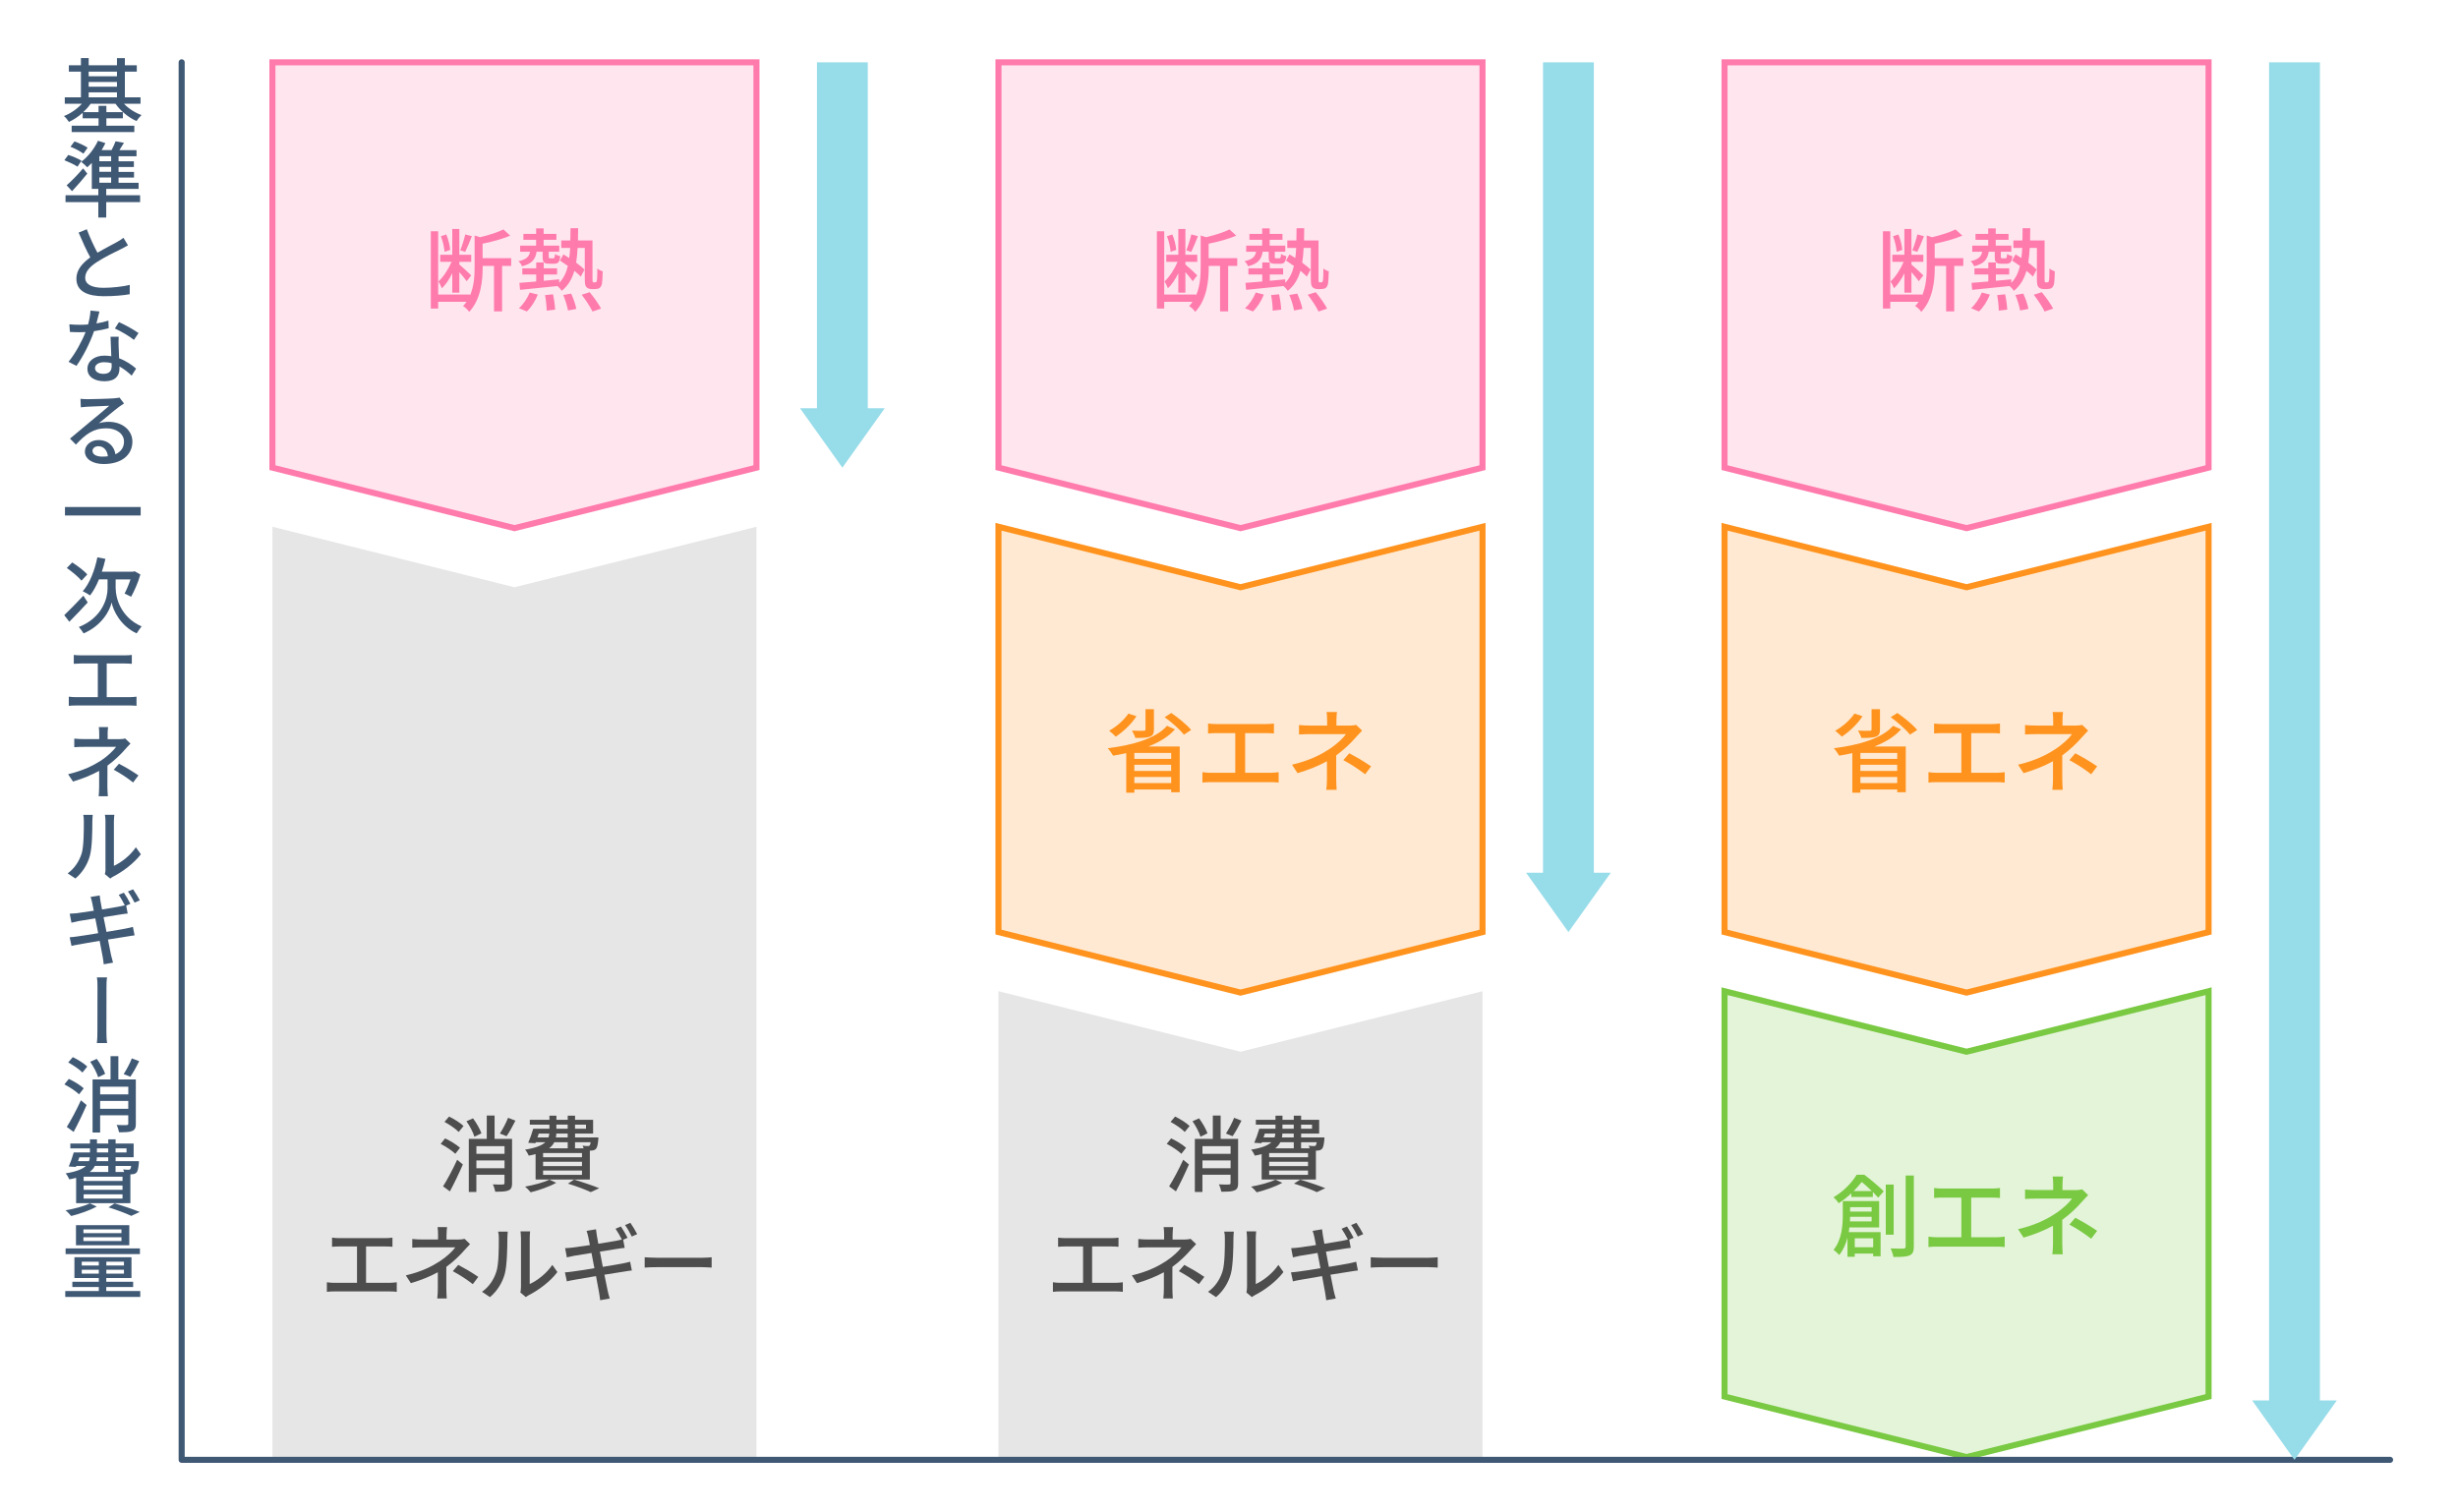 <?xml version="1.0" encoding="UTF-8"?><svg id="_レイヤー_2" xmlns="http://www.w3.org/2000/svg" viewBox="0 0 650 400"><defs><style>.cls-1{fill:#ffe9d2;stroke:#ff931e;}.cls-1,.cls-2,.cls-3{stroke-miterlimit:10;}.cls-1,.cls-2,.cls-3,.cls-4{stroke-width:1.6px;}.cls-2{fill:#ffe5ee;stroke:#ff7bac;}.cls-3{fill:#e4f4d9;stroke:#7ac943;}.cls-4{fill:none;stroke:#3f5874;stroke-linecap:round;stroke-linejoin:round;}.cls-5{fill:#4d4d4d;}.cls-5,.cls-6,.cls-7,.cls-8,.cls-9,.cls-10,.cls-11,.cls-12{stroke-width:0px;}.cls-6{fill:#7ac943;}.cls-7{fill:#3f5874;}.cls-8{fill:#97dce9;}.cls-9{fill:#ff931e;}.cls-10{fill:#ff7bac;}.cls-11{fill:#fff;}.cls-12{fill:#e6e6e6;}</style></defs><g id="_ホバー_動きなど"><rect class="cls-11" width="650" height="400"/><path class="cls-7" d="M32.78,27.44c1.23,1.28,2.95,2.4,4.64,2.99-.42.37-1.03,1.1-1.32,1.58-2.11-.92-4.22-2.66-5.57-4.58h-6.56c-.53.77-1.21,1.54-1.94,2.22h4.03v-1.65h2.07v1.65h4.36v1.63h-4.36v1.96h7.39v1.69h-16.57v-1.69h7.11v-1.96h-4.2v-1.45c-1.1.99-2.38,1.83-3.63,2.42-.29-.48-.88-1.21-1.32-1.56,1.74-.66,3.5-1.89,4.75-3.26h-4.53v-1.69h4.27v-6.8h-3.19v-1.67h3.19v-1.91h2.05v1.91h7.48v-1.89h2.09v1.89h3.15v1.67h-3.15v6.8h4.14v1.69h-4.38ZM23.45,18.94v1.23h7.48v-1.23h-7.48ZM23.45,22.93h7.48v-1.25h-7.48v1.25ZM23.45,25.74h7.48v-1.32h-7.48v1.32Z"/><path class="cls-7" d="M20.5,44.09c-.77-.55-2.31-1.25-3.48-1.72l1.03-1.39c1.14.35,2.71,1.03,3.5,1.52l-1.06,1.58ZM37.05,53.46h-8.96v4.07h-2.09v-4.07h-8.67v-1.83h8.67v-1.67h2.09v1.67h8.96v1.83ZM17.62,49c1.21-1.03,2.9-2.77,4.36-4.47l1.1,1.39c-1.23,1.54-2.68,3.19-4.03,4.64l-1.43-1.56ZM22.06,40.64c-.75-.59-2.24-1.36-3.43-1.83l1.06-1.41c1.19.42,2.68,1.12,3.48,1.65l-1.1,1.58ZM24.29,43.08c-.4.42-.81.81-1.21,1.17-.35-.37-1.14-1.1-1.61-1.45,1.78-1.32,3.45-3.43,4.44-5.57l1.96.62c-.29.62-.64,1.23-1.01,1.85h2.64c.42-.77.81-1.67,1.06-2.33l2.22.4c-.4.66-.81,1.34-1.21,1.94h4.53v1.61h-4.75v1.34h4.05v1.5h-4.05v1.3h4.09v1.5h-4.09v1.39h5.3v1.61h-12.37v-6.84ZM29.39,41.3h-3.12v1.34h3.12v-1.34ZM29.39,44.13h-3.12v1.3h3.12v-1.3ZM29.39,46.93h-3.12v1.39h3.12v-1.39Z"/><path class="cls-7" d="M25.76,66.84c1.91-1.12,4.03-2.18,5.15-2.82.73-.42,1.23-.73,1.74-1.12l1.19,1.98c-.55.33-1.14.64-1.87,1.01-1.41.7-4.29,2.07-6.34,3.41-1.91,1.25-3.1,2.57-3.1,4.16,0,1.67,1.61,2.66,4.84,2.66,2.29,0,5.17-.33,6.95-.77l-.02,2.46c-1.72.31-4.11.53-6.84.53-4.16,0-7.26-1.19-7.26-4.64,0-2.29,1.5-4.05,3.67-5.63-.99-1.8-2.09-4.22-3.08-6.56l2.16-.88c.86,2.31,1.91,4.53,2.82,6.2Z"/><path class="cls-7" d="M26.29,82.39c-.18.73-.46,1.94-.79,3.15,1.1-.18,2.18-.42,3.17-.75l.07,2.02c-1.08.29-2.44.57-3.87.77-1.03,3.04-2.93,6.78-4.66,9.18l-2.09-1.08c1.76-2.11,3.56-5.44,4.51-7.86-.51.02-1.03.04-1.54.04-.84,0-1.74-.02-2.6-.07l-.15-2.02c.86.09,1.87.13,2.75.13.7,0,1.45-.02,2.2-.09.33-1.21.59-2.53.64-3.67l2.38.24ZM31.39,89.06c-.07.9-.04,1.67-.02,2.53.02.7.09,1.96.13,3.17,1.85.68,3.39,1.76,4.49,2.73l-1.17,1.85c-.84-.77-1.94-1.72-3.23-2.42v.59c0,1.85-1.08,3.32-3.94,3.32-2.51,0-4.53-1.06-4.53-3.3,0-2.02,1.85-3.48,4.51-3.48.62,0,1.23.07,1.8.15-.07-1.69-.15-3.72-.2-5.15h2.16ZM27.37,98.87c1.65,0,2.16-.88,2.16-2.07,0-.2,0-.46-.02-.75-.62-.18-1.28-.26-1.98-.26-1.43,0-2.4.66-2.4,1.54s.77,1.54,2.24,1.54ZM35.42,89.89c-1.21-.99-3.61-2.38-5.04-3.01l1.08-1.69c1.56.68,4.11,2.11,5.17,2.9l-1.21,1.8Z"/><path class="cls-7" d="M22.99,105.58c1.14,0,6.05-.13,7.22-.24.77-.07,1.17-.13,1.39-.2l1.19,1.56c-.44.29-.9.59-1.34.92-1.1.81-3.76,3.06-5.3,4.31.86-.26,1.74-.37,2.57-.37,3.63,0,6.29,2.22,6.29,5.24,0,3.43-2.75,5.92-7.59,5.92-2.97,0-4.97-1.34-4.97-3.3,0-1.58,1.43-3.04,3.56-3.04,2.68,0,4.22,1.72,4.51,3.76,1.47-.66,2.27-1.8,2.27-3.37,0-2.05-1.98-3.5-4.69-3.5-3.45,0-5.48,1.61-8.03,4.31l-1.56-1.58c1.67-1.39,4.36-3.63,5.61-4.69,1.21-.99,3.7-3.04,4.77-4-1.12.04-4.82.22-5.96.26-.51.04-1.08.09-1.56.15l-.09-2.25c.55.07,1.23.09,1.72.09ZM27.01,120.76c.55,0,1.06-.02,1.52-.09-.18-1.58-1.1-2.66-2.53-2.66-.9,0-1.54.57-1.54,1.23,0,.95,1.03,1.52,2.55,1.52Z"/><path class="cls-7" d="M37.2,134.09v2.24h-20.02v-2.24h20.02Z"/><path class="cls-7" d="M23.19,159.33c-1.58,1.76-3.39,3.63-4.86,5.1l-1.34-1.74c1.25-1.19,3.21-3.19,5.06-5.15l1.14,1.78ZM21.54,153.56c-.77-.95-2.49-2.38-3.87-3.34l1.43-1.47c1.39.88,3.17,2.22,3.98,3.17l-1.54,1.65ZM30.6,155.76c0,2.11,1.17,7.44,6.84,9.9-.37.48-1.01,1.36-1.3,1.85-4.31-1.96-6.27-6.18-6.62-8.18-.42,2-2.53,6.12-7.42,8.18-.24-.44-.9-1.32-1.25-1.69,6.34-2.51,7.59-7.83,7.59-10.06v-2.53h-2.27c-.68,1.65-1.47,3.1-2.35,4.25-.44-.33-1.41-.88-1.94-1.12,1.83-2.07,3.17-5.48,3.87-8.96l2.13.4c-.26,1.17-.57,2.31-.95,3.39h8.27l.4-.11,1.52.86c-.59,2.13-1.63,4.4-2.44,5.88-.44-.22-1.25-.64-1.74-.84.51-.95,1.12-2.38,1.56-3.74h-3.92v2.53Z"/><path class="cls-7" d="M21.4,173.32h11.57c.64,0,1.34-.04,1.89-.11v2.35c-.57-.04-1.3-.09-1.89-.09h-4.75v8.91h6.03c.7,0,1.32-.07,1.85-.13v2.42c-.57-.09-1.39-.09-1.85-.09h-14.08c-.64,0-1.32.02-1.98.09v-2.42c.64.09,1.34.13,1.98.13h5.7v-8.91h-4.47c-.48,0-1.36.04-1.89.09v-2.35c.55.07,1.39.11,1.89.11Z"/><path class="cls-7" d="M28.47,194.2v1.28h3.1c.57,0,1.1-.04,1.52-.18l1.41,1.36c-.44.46-1.01,1.03-1.39,1.5-1.08,1.25-2.82,2.97-4.69,4.33,0,1.74-.02,4.2-.02,5.59,0,.79.07,1.85.13,2.51h-2.44c.07-.62.13-1.72.13-2.51v-4.2c-1.98,1.08-4.29,2.02-6.91,2.82l-1.3-1.94c4.09-.97,6.75-2.38,8.67-3.59,1.78-1.17,3.34-2.71,4.03-3.65h-8.36c-.77,0-2.05.02-2.71.09v-2.27c.75.09,1.94.13,2.66.13h3.94v-1.28c0-.62-.02-1.41-.11-1.89h2.46c-.09.46-.13,1.28-.13,1.89ZM30.07,203.57l1.39-1.58c2,1.06,3.12,1.72,5.15,3.08l-1.41,1.87c-1.85-1.43-3.19-2.31-5.13-3.37Z"/><path class="cls-7" d="M21.58,225.79c.59-1.91.59-6.07.59-8.54,0-.73-.04-1.25-.15-1.74h2.51c-.02.18-.11.99-.11,1.72,0,2.44-.04,6.91-.66,9.13-.64,2.33-2,4.42-3.81,5.98l-2.05-1.36c1.83-1.32,3.04-3.23,3.67-5.19ZM27.89,229.82v-12.65c0-.88-.13-1.58-.15-1.69h2.51c-.02.11-.13.84-.13,1.69v11.82c1.87-.84,4.29-2.66,5.81-4.91l1.32,1.85c-1.83,2.4-4.84,4.64-7.28,5.88-.4.2-.64.4-.81.55l-1.43-1.19c.11-.35.18-.86.18-1.34Z"/><path class="cls-7" d="M34.49,239.03l-1.12.48.4,2.09c-.37.02-1.12.13-1.72.22-.92.15-2.75.44-4.66.75.24,1.21.51,2.57.77,3.89,2.05-.35,3.96-.66,4.97-.86.84-.15,1.52-.33,2.02-.46l.44,2.24c-.51.04-1.25.18-2.07.31-1.1.18-2.97.46-4.97.79.37,1.94.7,3.52.81,4.09.15.62.33,1.32.53,2.02l-2.46.44c-.11-.77-.15-1.45-.29-2.07-.09-.53-.4-2.16-.79-4.14-2.31.4-4.47.75-5.46.95-.86.15-1.52.26-1.98.4l-.48-2.29c.53-.02,1.43-.13,2.02-.22,1.03-.13,3.21-.48,5.52-.86-.26-1.32-.53-2.68-.77-3.92-1.96.33-3.72.59-4.47.73-.64.13-1.14.24-1.83.42l-.46-2.38c.59-.02,1.19-.07,1.87-.13.79-.09,2.55-.35,4.49-.66-.2-1.03-.35-1.8-.42-2.11-.13-.57-.26-1.08-.42-1.54l2.4-.4c.04.4.13,1.06.22,1.56.04.26.2,1.06.4,2.16,1.96-.31,3.78-.62,4.62-.79.48-.09.99-.2,1.41-.31-.44-.86-1.08-2.02-1.61-2.77l1.36-.57c.55.77,1.32,2.09,1.72,2.93ZM36.98,238.11l-1.39.59c-.48-.9-1.17-2.13-1.76-2.93l1.36-.57c.57.79,1.36,2.11,1.78,2.9Z"/><path class="cls-7" d="M25.78,261.21c0-.68,0-1.87-.15-2.71h2.68c-.15.84-.15,2.02-.15,2.68,0,1.63-.02,10.08-.02,11.31,0,.64,0,2.22.18,3.37h-2.71c.15-1.14.15-2.55.15-3.37,0-1.23.02-9.68.02-11.29Z"/><path class="cls-7" d="M20.9,289.41c-.81-.79-2.49-1.92-3.87-2.62l1.17-1.45c1.36.64,3.08,1.67,3.94,2.49l-1.23,1.58ZM17.66,298.04c1.06-1.67,2.57-4.49,3.74-7.04l1.5,1.25c-1.01,2.33-2.29,5-3.43,7.11l-1.8-1.32ZM19.25,279.58c1.34.64,3.01,1.69,3.83,2.49l-1.28,1.58c-.77-.81-2.4-1.94-3.76-2.66l1.21-1.41ZM25.96,284.9c-.33-1.1-1.21-2.84-2.11-4.09l1.74-.77c.9,1.21,1.85,2.86,2.22,3.96l-1.85.9ZM35.93,297.16c0,1.06-.22,1.63-.95,1.94-.7.33-1.83.35-3.5.35-.09-.53-.37-1.41-.64-1.94,1.12.07,2.31.07,2.64.04.33-.02.44-.11.44-.42v-2.16h-7.44v4.55h-2v-14.04h4.75v-6.16h2.07v6.16h4.62v11.66ZM26.49,287.41v2.02h7.44v-2.02h-7.44ZM33.92,293.24v-2.07h-7.44v2.07h7.44ZM36.81,280.66c-.73,1.47-1.61,3.06-2.35,4.11l-1.76-.7c.73-1.12,1.67-2.86,2.16-4.16l1.96.75Z"/><path class="cls-7" d="M25.58,319.09c-1.78,1.01-4.55,1.96-6.75,2.51-.33-.4-1.03-1.17-1.5-1.5,2.27-.4,4.91-1.08,6.43-1.85l1.83.84ZM20.13,311.5c-.55.15-1.14.29-1.8.4-.18-.44-.64-1.23-.97-1.58,2.84-.46,4.44-1.12,5.35-1.96h-2.53l-.11.26-1.89-.11c.46-1.03.97-2.49,1.32-3.72h4.29v-1.08h-5.19v-1.28h5.19v-1.1h1.85v1.1h2.99v-1.1h1.94v1.1h4.77v3.63h-4.77v1.03h6.16s-.02.38-.02.59c-.13,1.36-.29,2.07-.62,2.44-.31.31-.73.42-1.17.44-.11,0-.26.02-.44.02v7.63h-14.35v-6.73ZM20.63,307.1h2.9c.13-.33.2-.68.22-1.03h-2.77l-.35,1.03ZM32.4,311.21h-10.28v1.12h10.28v-1.12ZM32.4,313.53h-10.28v1.14h10.28v-1.14ZM32.4,315.86h-10.28v1.14h10.28v-1.14ZM25.08,308.35c-.29.59-.73,1.12-1.36,1.61h4.91v-1.61h-3.54ZM28.62,306.07h-3.01c0,.35-.04.7-.11,1.03h3.12v-1.03ZM25.63,304.79h2.99v-1.08h-2.99v1.08ZM30.31,318.26c2.38.7,5.06,1.61,6.65,2.27l-2.24,1.03c-1.34-.64-3.67-1.52-6.03-2.25l1.63-1.06ZM30.56,303.71v1.08h2.9v-1.08h-2.9ZM30.56,308.35v1.61h2.29c-.09-.24-.18-.48-.29-.68.62.07,1.17.09,1.41.09.2,0,.35-.02.46-.15.11-.11.2-.37.26-.86h-4.14Z"/><path class="cls-7" d="M37.09,341.44v1.56h-19.83v-1.56h8.87v-1.06h-7v-1.39h7v-.99h-6.45v-5.5h15.09v5.5h-6.67v.99h7.11v1.39h-7.11v1.06h8.98ZM37,331.67h-19.65v-1.5h19.65v1.5ZM34.19,329.34h-14.1v-5.32h14.1v5.32ZM21.62,334.69h4.51v-1.01h-4.51v1.01ZM26.13,336.84v-1.03h-4.51v1.03h4.51ZM32.12,325.14h-10.06v.99h10.06v-.99ZM32.12,327.21h-10.06v1.01h10.06v-1.01ZM32.78,333.68h-4.66v1.01h4.66v-1.01ZM32.78,335.81h-4.66v1.03h4.66v-1.03Z"/><polygon class="cls-2" points="72.04 123.68 72.04 16.48 200.04 16.48 200.04 123.68 136.04 139.68 72.04 123.68"/><polygon class="cls-2" points="456.04 123.68 456.04 16.48 584.04 16.48 584.04 123.68 520.04 139.68 456.04 123.68"/><polygon class="cls-1" points="456.04 139.31 456.04 246.51 520.04 262.51 584.04 246.51 584.04 139.31 520.04 155.31 456.04 139.31"/><polygon class="cls-3" points="456.04 262.15 456.04 369.35 520.04 385.35 584.04 369.35 584.04 262.15 520.04 278.15 456.04 262.15"/><polygon class="cls-2" points="264.04 123.68 264.04 16.48 392.04 16.48 392.04 123.68 328.04 139.68 264.04 123.68"/><polygon class="cls-1" points="264.04 139.31 264.04 246.51 328.04 262.51 392.04 246.51 392.04 139.31 328.04 155.31 264.04 139.31"/><polygon class="cls-12" points="328.04 278.15 264.04 262.15 264.04 386.08 392.04 386.08 392.04 262.15 328.04 278.15"/><polygon class="cls-12" points="136.04 155.31 72.04 139.31 72.04 386.08 200.04 386.08 200.04 139.31 136.04 155.31"/><polyline class="cls-4" points="48.04 16.48 48.04 386.08 632.04 386.08"/><path class="cls-10" d="M135.2,70.32h-2.42v12.03h-2.14v-12.03h-3v.29c0,3.55-.43,8.54-3.58,11.88-.26-.48-1.06-1.25-1.61-1.54.34-.36.65-.74.91-1.13h-7.49v1.78h-1.94v-20.43h1.94v16.73h8.42v.24c1.08-2.47,1.22-5.21,1.22-7.56v-8.3l1.44.46c2.3-.55,4.73-1.32,6.17-2.06l1.8,1.63c-1.99.89-4.8,1.63-7.3,2.14v3.82h7.56v2.06ZM119.6,72.27c-.79,1.58-1.75,3.07-2.76,3.98-.17-.53-.58-1.32-.89-1.82,1.3-1.18,2.64-3.24,3.46-5.18h-3v-1.87h3.19v-6.82h1.87v6.82h3.14v1.87h-3.14v.7c.72.58,2.66,2.4,3.14,2.88l-1.2,1.54c-.38-.55-1.2-1.56-1.94-2.4v5.42h-1.87v-5.11ZM117.56,66.6c-.07-1.13-.46-2.83-.96-4.13l1.42-.46c.55,1.27.94,2.98,1.03,4.08l-1.49.5ZM124.79,62.45c-.55,1.42-1.25,3.12-1.78,4.18l-1.3-.43c.48-1.15,1.03-2.95,1.32-4.2l1.75.46Z"/><path class="cls-10" d="M141.9,66.58c-.31,1.99-1.2,3.17-3.86,3.84-.12-.41-.6-1.06-.94-1.34,2.09-.46,2.81-1.18,3.07-2.5h-2.62v-1.61h4.22v-1.54h-3.36v-1.56h3.36v-1.46h1.99v1.46h3.38v1.56h-3.38v1.54h4.13v1.61h-2.78v1.3c0,.38.05.43.36.43h.84c.31,0,.38-.12.46-1.15.29.26.96.48,1.39.6-.14,1.56-.6,1.99-1.61,1.99h-1.32c-1.42,0-1.73-.41-1.73-1.85v-1.32h-1.61ZM137.22,81.51c1.1-.91,2.21-2.59,2.86-4.15l2.14.55c-.65,1.63-1.73,3.38-2.9,4.46l-2.09-.86ZM157.36,74.67c.14,0,.26-.02.36-.12.07-.1.12-.34.17-.74.05-.48.07-1.49.07-2.81.36.34.96.62,1.42.77-.02,1.22-.1,2.74-.19,3.24-.12.55-.34.91-.62,1.15-.29.19-.72.29-1.15.29h-.98c-.48,0-.98-.14-1.34-.48-.34-.36-.46-.79-.46-2.45v-7.94h-1.9c-.07,1.39-.19,2.69-.38,3.89.89.65,1.68,1.3,2.21,1.82l-.98,1.87c-.43-.46-1.03-.98-1.7-1.54-.62,2.18-1.66,3.94-3.34,5.3-.24-.38-.7-.91-1.13-1.27-3.58.38-7.22.74-9.89,1.01l-.17-1.85c1.22-.1,2.76-.22,4.44-.36v-1.85h-3.67v-1.63h3.67v-1.56h1.99v1.56h3.53v1.63h-3.53v1.66c1.34-.12,2.71-.24,4.08-.38l.02.91c1.15-1.18,1.85-2.66,2.28-4.46-.72-.5-1.44-1.01-2.09-1.42l.91-1.63c.5.29,1.01.6,1.54.96.12-.84.19-1.73.24-2.66h-2.35v-1.99h2.4c.02-1.03.05-2.11.05-3.24h2.02c0,1.13-.02,2.21-.05,3.24h3.84v9.96c0,.58,0,.91.07,1.03.05.07.12.1.24.1h.38ZM146.24,77.83c.29,1.32.53,3.02.55,4.06l-2.23.26c0-1.06-.17-2.76-.43-4.1l2.11-.22ZM151.04,77.64c.6,1.3,1.18,3,1.37,4.06l-2.21.41c-.19-1.06-.67-2.78-1.25-4.1l2.09-.36ZM155.94,77.28c1.08,1.3,2.4,3.14,3,4.34l-2.26.77c-.55-1.18-1.8-3.07-2.86-4.44l2.11-.67Z"/><path class="cls-5" d="M120.4,305.14c-.81-.79-2.49-1.92-3.87-2.62l1.17-1.45c1.36.64,3.08,1.67,3.94,2.49l-1.23,1.58ZM117.16,313.76c1.06-1.67,2.57-4.49,3.74-7.04l1.5,1.25c-1.01,2.33-2.29,5-3.43,7.11l-1.8-1.32ZM118.75,295.3c1.34.64,3.01,1.69,3.83,2.49l-1.28,1.58c-.77-.81-2.4-1.94-3.76-2.66l1.21-1.41ZM125.46,300.63c-.33-1.1-1.21-2.84-2.11-4.09l1.74-.77c.9,1.21,1.85,2.86,2.22,3.96l-1.85.9ZM135.42,312.88c0,1.06-.22,1.63-.95,1.94-.7.33-1.83.35-3.5.35-.09-.53-.37-1.41-.64-1.94,1.12.07,2.31.07,2.64.04.33-.02.44-.11.44-.42v-2.16h-7.44v4.55h-2v-14.04h4.75v-6.16h2.07v6.16h4.62v11.66ZM125.98,303.13v2.02h7.44v-2.02h-7.44ZM133.42,308.97v-2.07h-7.44v2.07h7.44ZM136.3,296.38c-.73,1.47-1.61,3.06-2.35,4.11l-1.76-.7c.73-1.12,1.67-2.86,2.16-4.16l1.96.75Z"/><path class="cls-5" d="M147.08,312.82c-1.78,1.01-4.55,1.96-6.75,2.51-.33-.4-1.03-1.17-1.5-1.5,2.27-.4,4.91-1.08,6.43-1.85l1.83.84ZM141.63,305.23c-.55.15-1.14.29-1.8.4-.18-.44-.64-1.23-.97-1.58,2.84-.46,4.44-1.12,5.35-1.96h-2.53l-.11.26-1.89-.11c.46-1.03.97-2.49,1.32-3.72h4.29v-1.08h-5.19v-1.28h5.19v-1.1h1.85v1.1h2.99v-1.1h1.94v1.1h4.77v3.63h-4.77v1.03h6.16s-.02.38-.02.59c-.13,1.36-.29,2.07-.62,2.44-.31.31-.73.42-1.17.44-.11,0-.26.02-.44.02v7.63h-14.35v-6.73ZM142.13,300.82h2.9c.13-.33.2-.68.22-1.03h-2.77l-.35,1.03ZM153.9,304.94h-10.28v1.12h10.28v-1.12ZM153.9,307.25h-10.28v1.14h10.28v-1.14ZM153.9,309.58h-10.28v1.14h10.28v-1.14ZM146.58,302.08c-.29.59-.73,1.12-1.36,1.61h4.91v-1.61h-3.54ZM150.12,299.79h-3.01c0,.35-.04.7-.11,1.03h3.12v-1.03ZM147.13,298.51h2.99v-1.08h-2.99v1.08ZM151.81,311.98c2.38.7,5.06,1.61,6.65,2.27l-2.24,1.03c-1.34-.64-3.67-1.52-6.03-2.25l1.63-1.06ZM152.06,297.44v1.08h2.9v-1.08h-2.9ZM152.06,302.08v1.61h2.29c-.09-.24-.18-.48-.29-.68.62.07,1.17.09,1.41.09.2,0,.35-.02.46-.15.11-.11.2-.37.26-.86h-4.14Z"/><path class="cls-5" d="M89.76,327.45h12.04c.68,0,1.39-.04,1.98-.13v2.42c-.62-.07-1.34-.09-1.98-.09h-5v9.62h6.21c.7,0,1.34-.09,1.91-.15v2.53c-.59-.09-1.45-.11-1.91-.11h-14.52c-.64,0-1.34.02-2.05.11v-2.53c.66.11,1.41.15,2.05.15h5.92v-9.62h-4.64c-.48,0-1.39.02-1.96.09v-2.42c.57.09,1.45.13,1.96.13Z"/><path class="cls-5" d="M118.08,326.52v1.3h3.21c.57,0,1.14-.07,1.56-.18l1.45,1.39c-.46.48-1.03,1.1-1.43,1.54-1.12,1.3-2.9,3.08-4.84,4.47v5.76c0,.81.07,1.92.11,2.6h-2.51c.09-.64.15-1.78.15-2.6v-4.33c-2.05,1.12-4.42,2.09-7.13,2.88l-1.34-2.05c4.2-.97,7-2.44,8.96-3.72,1.85-1.19,3.43-2.71,4.14-3.7h-8.62c-.79,0-2.09.04-2.77.09v-2.29c.75.09,1.98.13,2.73.13h4.09v-1.3c0-.66-.04-1.47-.13-1.98h2.51c-.07.51-.13,1.34-.13,1.98ZM119.75,336.18l1.43-1.65c2.05,1.1,3.21,1.76,5.3,3.17l-1.45,1.92c-1.91-1.45-3.3-2.35-5.28-3.43Z"/><path class="cls-5" d="M131.27,336.29c.64-1.96.64-6.25.64-8.78,0-.75-.04-1.28-.18-1.78h2.55c-.02.18-.11.99-.11,1.76,0,2.51-.09,7.2-.68,9.4-.66,2.42-2.05,4.58-3.92,6.16l-2.11-1.41c1.91-1.32,3.17-3.32,3.81-5.35ZM137.77,340.45v-13.03c0-.9-.13-1.63-.13-1.76h2.55c-.02.13-.11.86-.11,1.76v12.17c1.91-.86,4.4-2.73,5.98-5.06l1.34,1.89c-1.87,2.49-4.97,4.8-7.5,6.07-.4.22-.66.42-.84.55l-1.45-1.21c.09-.37.15-.88.15-1.39Z"/><path class="cls-5" d="M165.97,327.36l-1.17.51.4,2.16c-.4.02-1.14.13-1.76.22-.97.15-2.82.46-4.8.77.24,1.25.51,2.66.77,4.03,2.13-.35,4.09-.68,5.15-.88.84-.18,1.56-.33,2.07-.48l.46,2.31c-.51.04-1.3.18-2.13.31-1.14.18-3.06.48-5.13.81.4,2,.73,3.63.86,4.22.15.64.33,1.41.55,2.07l-2.53.46c-.11-.77-.18-1.47-.31-2.13-.09-.55-.42-2.22-.79-4.25-2.4.4-4.62.77-5.66.97-.88.15-1.56.29-2.05.42l-.51-2.38c.55-.02,1.47-.13,2.09-.22,1.08-.13,3.32-.48,5.7-.88-.26-1.36-.53-2.77-.77-4.03-2.02.33-3.85.62-4.62.75-.66.13-1.19.24-1.89.42l-.46-2.44c.62-.02,1.23-.07,1.91-.15.81-.09,2.64-.35,4.64-.66-.22-1.08-.37-1.89-.44-2.2-.13-.57-.26-1.08-.44-1.56l2.49-.42c.04.42.13,1.1.22,1.61.04.26.2,1.1.4,2.22,2.02-.33,3.89-.64,4.75-.79.53-.11,1.06-.22,1.47-.33-.44-.88-1.12-2.07-1.67-2.86l1.43-.59c.55.79,1.32,2.16,1.76,3.01ZM168.5,326.39l-1.43.64c-.46-.95-1.17-2.2-1.78-3.04l1.41-.59c.57.84,1.41,2.2,1.8,2.99Z"/><path class="cls-5" d="M173.76,332.64h11.97c1.06,0,1.91-.09,2.46-.13v2.73c-.48-.02-1.5-.11-2.46-.11h-11.97c-1.21,0-2.53.04-3.28.11v-2.73c.73.04,2.09.13,3.28.13Z"/><path class="cls-5" d="M312.4,305.14c-.81-.79-2.49-1.92-3.87-2.62l1.17-1.45c1.36.64,3.08,1.67,3.94,2.49l-1.23,1.58ZM309.16,313.76c1.06-1.67,2.57-4.49,3.74-7.04l1.5,1.25c-1.01,2.33-2.29,5-3.43,7.11l-1.8-1.32ZM310.75,295.3c1.34.64,3.01,1.69,3.83,2.49l-1.28,1.58c-.77-.81-2.4-1.94-3.76-2.66l1.21-1.41ZM317.46,300.63c-.33-1.1-1.21-2.84-2.11-4.09l1.74-.77c.9,1.21,1.85,2.86,2.22,3.96l-1.85.9ZM327.42,312.88c0,1.06-.22,1.63-.95,1.94-.7.33-1.83.35-3.5.35-.09-.53-.37-1.41-.64-1.94,1.12.07,2.31.07,2.64.04.33-.02.44-.11.44-.42v-2.16h-7.44v4.55h-2v-14.04h4.75v-6.16h2.07v6.16h4.62v11.66ZM317.98,303.13v2.02h7.44v-2.02h-7.44ZM325.42,308.97v-2.07h-7.44v2.07h7.44ZM328.3,296.38c-.73,1.47-1.61,3.06-2.35,4.11l-1.76-.7c.73-1.12,1.67-2.86,2.16-4.16l1.96.75Z"/><path class="cls-5" d="M339.08,312.82c-1.78,1.01-4.55,1.96-6.75,2.51-.33-.4-1.03-1.17-1.5-1.5,2.27-.4,4.91-1.08,6.43-1.85l1.83.84ZM333.63,305.23c-.55.15-1.14.29-1.8.4-.18-.44-.64-1.23-.97-1.58,2.84-.46,4.44-1.12,5.35-1.96h-2.53l-.11.26-1.89-.11c.46-1.03.97-2.49,1.32-3.72h4.29v-1.08h-5.19v-1.28h5.19v-1.1h1.85v1.1h2.99v-1.1h1.94v1.1h4.77v3.63h-4.77v1.03h6.16s-.02.38-.02.59c-.13,1.36-.29,2.07-.62,2.44-.31.31-.73.42-1.17.44-.11,0-.26.02-.44.02v7.63h-14.35v-6.73ZM334.13,300.82h2.9c.13-.33.2-.68.22-1.03h-2.77l-.35,1.03ZM345.9,304.94h-10.28v1.12h10.28v-1.12ZM345.9,307.25h-10.28v1.14h10.28v-1.14ZM345.9,309.58h-10.28v1.14h10.28v-1.14ZM338.58,302.08c-.29.59-.73,1.12-1.36,1.61h4.91v-1.61h-3.54ZM342.12,299.79h-3.01c0,.35-.04.7-.11,1.03h3.12v-1.03ZM339.13,298.51h2.99v-1.08h-2.99v1.08ZM343.81,311.98c2.38.7,5.06,1.61,6.65,2.27l-2.24,1.03c-1.34-.64-3.67-1.52-6.03-2.25l1.63-1.06ZM344.06,297.44v1.08h2.9v-1.08h-2.9ZM344.06,302.08v1.61h2.29c-.09-.24-.18-.48-.29-.68.62.07,1.17.09,1.41.09.2,0,.35-.02.46-.15.11-.11.2-.37.26-.86h-4.14Z"/><path class="cls-5" d="M281.76,327.45h12.04c.68,0,1.39-.04,1.98-.13v2.42c-.62-.07-1.34-.09-1.98-.09h-5v9.62h6.21c.7,0,1.34-.09,1.91-.15v2.53c-.59-.09-1.45-.11-1.91-.11h-14.52c-.64,0-1.34.02-2.05.11v-2.53c.66.11,1.41.15,2.05.15h5.92v-9.62h-4.64c-.48,0-1.39.02-1.96.09v-2.42c.57.09,1.45.13,1.96.13Z"/><path class="cls-5" d="M310.08,326.52v1.3h3.21c.57,0,1.14-.07,1.56-.18l1.45,1.39c-.46.48-1.03,1.1-1.43,1.54-1.12,1.3-2.9,3.08-4.84,4.47v5.76c0,.81.07,1.92.11,2.6h-2.51c.09-.64.15-1.78.15-2.6v-4.33c-2.05,1.12-4.42,2.09-7.13,2.88l-1.34-2.05c4.2-.97,7-2.44,8.96-3.72,1.85-1.19,3.43-2.71,4.14-3.7h-8.62c-.79,0-2.09.04-2.77.09v-2.29c.75.09,1.98.13,2.73.13h4.09v-1.3c0-.66-.04-1.47-.13-1.98h2.51c-.07.51-.13,1.34-.13,1.98ZM311.75,336.18l1.43-1.65c2.05,1.1,3.21,1.76,5.3,3.17l-1.45,1.92c-1.91-1.45-3.3-2.35-5.28-3.43Z"/><path class="cls-5" d="M323.27,336.29c.64-1.96.64-6.25.64-8.78,0-.75-.04-1.28-.18-1.78h2.55c-.02.18-.11.99-.11,1.76,0,2.51-.09,7.2-.68,9.4-.66,2.42-2.05,4.58-3.92,6.16l-2.11-1.41c1.91-1.32,3.17-3.32,3.81-5.35ZM329.77,340.45v-13.03c0-.9-.13-1.63-.13-1.76h2.55c-.02.13-.11.86-.11,1.76v12.17c1.91-.86,4.4-2.73,5.98-5.06l1.34,1.89c-1.87,2.49-4.97,4.8-7.5,6.07-.4.22-.66.42-.84.55l-1.45-1.21c.09-.37.15-.88.15-1.39Z"/><path class="cls-5" d="M357.97,327.36l-1.17.51.4,2.16c-.4.02-1.14.13-1.76.22-.97.15-2.82.46-4.8.77.24,1.25.51,2.66.77,4.03,2.13-.35,4.09-.68,5.15-.88.84-.18,1.56-.33,2.07-.48l.46,2.31c-.51.04-1.3.18-2.13.31-1.14.18-3.06.48-5.13.81.4,2,.73,3.63.86,4.22.15.64.33,1.41.55,2.07l-2.53.46c-.11-.77-.18-1.47-.31-2.13-.09-.55-.42-2.22-.79-4.25-2.4.4-4.62.77-5.66.97-.88.15-1.56.29-2.05.42l-.51-2.38c.55-.02,1.47-.13,2.09-.22,1.08-.13,3.32-.48,5.7-.88-.26-1.36-.53-2.77-.77-4.03-2.02.33-3.85.62-4.62.75-.66.13-1.19.24-1.89.42l-.46-2.44c.62-.02,1.23-.07,1.91-.15.81-.09,2.64-.35,4.64-.66-.22-1.08-.37-1.89-.44-2.2-.13-.57-.26-1.08-.44-1.56l2.49-.42c.04.42.13,1.1.22,1.61.04.26.2,1.1.4,2.22,2.02-.33,3.89-.64,4.75-.79.53-.11,1.06-.22,1.47-.33-.44-.88-1.12-2.07-1.67-2.86l1.43-.59c.55.79,1.32,2.16,1.76,3.01ZM360.5,326.39l-1.43.64c-.46-.95-1.17-2.2-1.78-3.04l1.41-.59c.57.84,1.41,2.2,1.8,2.99Z"/><path class="cls-5" d="M365.76,332.64h11.97c1.06,0,1.91-.09,2.46-.13v2.73c-.48-.02-1.5-.11-2.46-.11h-11.97c-1.21,0-2.53.04-3.28.11v-2.73c.73.04,2.09.13,3.28.13Z"/><path class="cls-10" d="M327.2,70.32h-2.42v12.03h-2.14v-12.03h-3v.29c0,3.55-.43,8.54-3.58,11.88-.26-.48-1.06-1.25-1.61-1.54.34-.36.65-.74.91-1.13h-7.49v1.78h-1.94v-20.43h1.94v16.73h8.42v.24c1.08-2.47,1.22-5.21,1.22-7.56v-8.3l1.44.46c2.3-.55,4.73-1.32,6.17-2.06l1.8,1.63c-1.99.89-4.8,1.63-7.3,2.14v3.82h7.56v2.06ZM311.6,72.27c-.79,1.58-1.75,3.07-2.76,3.98-.17-.53-.58-1.32-.89-1.82,1.3-1.18,2.64-3.24,3.46-5.18h-3v-1.87h3.19v-6.82h1.87v6.82h3.14v1.87h-3.14v.7c.72.58,2.66,2.4,3.14,2.88l-1.2,1.54c-.38-.55-1.2-1.56-1.94-2.4v5.42h-1.87v-5.11ZM309.56,66.6c-.07-1.13-.46-2.83-.96-4.13l1.42-.46c.55,1.27.94,2.98,1.03,4.08l-1.49.5ZM316.79,62.45c-.55,1.42-1.25,3.12-1.78,4.18l-1.3-.43c.48-1.15,1.03-2.95,1.32-4.2l1.75.46Z"/><path class="cls-10" d="M333.9,66.58c-.31,1.99-1.2,3.17-3.86,3.84-.12-.41-.6-1.06-.94-1.34,2.09-.46,2.81-1.18,3.07-2.5h-2.62v-1.61h4.22v-1.54h-3.36v-1.56h3.36v-1.46h1.99v1.46h3.38v1.56h-3.38v1.54h4.13v1.61h-2.78v1.3c0,.38.05.43.36.43h.84c.31,0,.38-.12.46-1.15.29.26.96.48,1.39.6-.14,1.56-.6,1.99-1.61,1.99h-1.32c-1.42,0-1.73-.41-1.73-1.85v-1.32h-1.61ZM329.22,81.51c1.1-.91,2.21-2.59,2.86-4.15l2.14.55c-.65,1.63-1.73,3.38-2.9,4.46l-2.09-.86ZM349.36,74.67c.14,0,.26-.02.36-.12.07-.1.12-.34.17-.74.05-.48.07-1.49.07-2.81.36.34.96.62,1.42.77-.02,1.22-.1,2.74-.19,3.24-.12.55-.34.91-.62,1.15-.29.19-.72.29-1.15.29h-.98c-.48,0-.98-.14-1.34-.48-.34-.36-.46-.79-.46-2.45v-7.94h-1.9c-.07,1.39-.19,2.69-.38,3.89.89.65,1.68,1.3,2.21,1.82l-.98,1.87c-.43-.46-1.03-.98-1.7-1.54-.62,2.18-1.66,3.94-3.34,5.3-.24-.38-.7-.91-1.13-1.27-3.58.38-7.22.74-9.89,1.01l-.17-1.85c1.22-.1,2.76-.22,4.44-.36v-1.85h-3.67v-1.63h3.67v-1.56h1.99v1.56h3.53v1.63h-3.53v1.66c1.34-.12,2.71-.24,4.08-.38l.02.91c1.15-1.18,1.85-2.66,2.28-4.46-.72-.5-1.44-1.01-2.09-1.42l.91-1.63c.5.29,1.01.6,1.54.96.12-.84.19-1.73.24-2.66h-2.35v-1.99h2.4c.02-1.03.05-2.11.05-3.24h2.02c0,1.13-.02,2.21-.05,3.24h3.84v9.96c0,.58,0,.91.07,1.03.05.07.12.1.24.1h.38ZM338.24,77.83c.29,1.32.53,3.02.55,4.06l-2.23.26c0-1.06-.17-2.76-.43-4.1l2.11-.22ZM343.04,77.64c.6,1.3,1.18,3,1.37,4.06l-2.21.41c-.19-1.06-.67-2.78-1.25-4.1l2.09-.36ZM347.94,77.28c1.08,1.3,2.4,3.14,3,4.34l-2.26.77c-.55-1.18-1.8-3.07-2.86-4.44l2.11-.67Z"/><path class="cls-9" d="M310.72,192.88c-1.73,1.97-4.2,3.43-7.03,4.54h8.28v12.1h-2.26v-.72h-9.74v.84h-2.14v-10.46c-1.15.26-2.33.48-3.48.67-.29-.53-.96-1.49-1.42-1.97,6.43-.77,12.75-2.54,15.67-5.93l2.11.94ZM300.52,189.42c-1.34,2.11-3.53,4.13-5.47,5.4-.38-.41-1.25-1.2-1.75-1.56,1.94-1.08,3.91-2.78,5.09-4.54l2.14.7ZM305.15,192.93c0,1.08-.26,1.61-1.13,1.92-.86.31-2.09.31-3.79.31-.17-.6-.55-1.39-.89-1.94,1.3.07,2.69.07,3.05.05.41-.02.53-.1.53-.38v-5.33h2.23v5.38ZM309.71,199.12h-9.74v1.58h9.74v-1.58ZM299.96,203.9h9.74v-1.63h-9.74v1.63ZM309.71,207.09v-1.61h-9.74v1.61h9.74ZM309.73,188.56c1.87,1.27,4.15,3.14,5.26,4.49l-1.92,1.25c-1.01-1.32-3.24-3.29-5.09-4.63l1.75-1.1Z"/><path class="cls-9" d="M321.59,191.49h13.13c.74,0,1.51-.05,2.16-.14v2.64c-.67-.07-1.46-.1-2.16-.1h-5.45v10.49h6.77c.77,0,1.46-.1,2.09-.17v2.76c-.65-.1-1.58-.12-2.09-.12h-15.84c-.7,0-1.46.02-2.23.12v-2.76c.72.12,1.54.17,2.23.17h6.46v-10.49h-5.06c-.53,0-1.51.02-2.14.1v-2.64c.62.1,1.58.14,2.14.14Z"/><path class="cls-9" d="M353.41,190.48v1.42h3.5c.62,0,1.25-.07,1.7-.19l1.58,1.51c-.5.53-1.13,1.2-1.56,1.68-1.22,1.42-3.17,3.36-5.28,4.87v6.29c0,.89.07,2.09.12,2.83h-2.74c.1-.7.17-1.94.17-2.83v-4.73c-2.23,1.22-4.82,2.28-7.78,3.14l-1.46-2.23c4.58-1.06,7.63-2.66,9.77-4.06,2.02-1.3,3.74-2.95,4.51-4.03h-9.41c-.86,0-2.28.05-3.02.1v-2.5c.82.1,2.16.14,2.98.14h4.46v-1.42c0-.72-.05-1.61-.14-2.16h2.74c-.07.55-.14,1.46-.14,2.16ZM355.24,201.02l1.56-1.8c2.23,1.2,3.5,1.92,5.78,3.46l-1.58,2.09c-2.09-1.58-3.6-2.57-5.76-3.74Z"/><path class="cls-10" d="M519.2,70.32h-2.42v12.03h-2.14v-12.03h-3v.29c0,3.55-.43,8.54-3.58,11.88-.26-.48-1.06-1.25-1.61-1.54.34-.36.65-.74.91-1.13h-7.49v1.78h-1.94v-20.43h1.94v16.73h8.42v.24c1.08-2.47,1.22-5.21,1.22-7.56v-8.3l1.44.46c2.3-.55,4.73-1.32,6.17-2.06l1.8,1.63c-1.99.89-4.8,1.63-7.3,2.14v3.82h7.56v2.06ZM503.6,72.27c-.79,1.58-1.75,3.07-2.76,3.98-.17-.53-.58-1.32-.89-1.82,1.3-1.18,2.64-3.24,3.46-5.18h-3v-1.87h3.19v-6.82h1.87v6.82h3.14v1.87h-3.14v.7c.72.58,2.66,2.4,3.14,2.88l-1.2,1.54c-.38-.55-1.2-1.56-1.94-2.4v5.42h-1.87v-5.11ZM501.56,66.6c-.07-1.13-.46-2.83-.96-4.13l1.42-.46c.55,1.27.94,2.98,1.03,4.08l-1.49.5ZM508.79,62.45c-.55,1.42-1.25,3.12-1.78,4.18l-1.3-.43c.48-1.15,1.03-2.95,1.32-4.2l1.75.46Z"/><path class="cls-10" d="M525.9,66.58c-.31,1.99-1.2,3.17-3.86,3.84-.12-.41-.6-1.06-.94-1.34,2.09-.46,2.81-1.18,3.07-2.5h-2.62v-1.61h4.22v-1.54h-3.36v-1.56h3.36v-1.46h1.99v1.46h3.38v1.56h-3.38v1.54h4.13v1.61h-2.78v1.3c0,.38.05.43.36.43h.84c.31,0,.38-.12.46-1.15.29.26.96.48,1.39.6-.14,1.56-.6,1.99-1.61,1.99h-1.32c-1.42,0-1.73-.41-1.73-1.85v-1.32h-1.61ZM521.22,81.51c1.1-.91,2.21-2.59,2.86-4.15l2.14.55c-.65,1.63-1.73,3.38-2.9,4.46l-2.09-.86ZM541.36,74.67c.14,0,.26-.02.36-.12.07-.1.12-.34.17-.74.05-.48.07-1.49.07-2.81.36.34.96.62,1.42.77-.02,1.22-.1,2.74-.19,3.24-.12.55-.34.91-.62,1.15-.29.19-.72.29-1.15.29h-.98c-.48,0-.98-.14-1.34-.48-.34-.36-.46-.79-.46-2.45v-7.94h-1.9c-.07,1.39-.19,2.69-.38,3.89.89.65,1.68,1.3,2.21,1.82l-.98,1.87c-.43-.46-1.03-.98-1.7-1.54-.62,2.18-1.66,3.94-3.34,5.3-.24-.38-.7-.91-1.13-1.27-3.58.38-7.22.74-9.89,1.01l-.17-1.85c1.22-.1,2.76-.22,4.44-.36v-1.85h-3.67v-1.63h3.67v-1.56h1.99v1.56h3.53v1.63h-3.53v1.66c1.34-.12,2.71-.24,4.08-.38l.02.91c1.15-1.18,1.85-2.66,2.28-4.46-.72-.5-1.44-1.01-2.09-1.42l.91-1.63c.5.29,1.01.6,1.54.96.12-.84.19-1.73.24-2.66h-2.35v-1.99h2.4c.02-1.03.05-2.11.05-3.24h2.02c0,1.13-.02,2.21-.05,3.24h3.84v9.96c0,.58,0,.91.07,1.03.05.07.12.1.24.1h.38ZM530.24,77.83c.29,1.32.53,3.02.55,4.06l-2.23.26c0-1.06-.17-2.76-.43-4.1l2.11-.22ZM535.04,77.64c.6,1.3,1.18,3,1.37,4.06l-2.21.41c-.19-1.06-.67-2.78-1.25-4.1l2.09-.36ZM539.94,77.28c1.08,1.3,2.4,3.14,3,4.34l-2.26.77c-.55-1.18-1.8-3.07-2.86-4.44l2.11-.67Z"/><path class="cls-9" d="M502.72,192.88c-1.73,1.97-4.2,3.43-7.03,4.54h8.28v12.1h-2.26v-.72h-9.74v.84h-2.14v-10.46c-1.15.26-2.33.48-3.48.67-.29-.53-.96-1.49-1.42-1.97,6.43-.77,12.75-2.54,15.67-5.93l2.11.94ZM492.52,189.42c-1.34,2.11-3.53,4.13-5.47,5.4-.38-.41-1.25-1.2-1.75-1.56,1.94-1.08,3.91-2.78,5.09-4.54l2.14.7ZM497.15,192.93c0,1.08-.26,1.61-1.13,1.92-.86.31-2.09.31-3.79.31-.17-.6-.55-1.39-.89-1.94,1.3.07,2.69.07,3.05.05.41-.02.53-.1.53-.38v-5.33h2.23v5.38ZM501.71,199.12h-9.74v1.58h9.74v-1.58ZM491.96,203.9h9.74v-1.63h-9.74v1.63ZM501.71,207.09v-1.61h-9.74v1.61h9.74ZM501.73,188.56c1.87,1.27,4.15,3.14,5.26,4.49l-1.92,1.25c-1.01-1.32-3.24-3.29-5.09-4.63l1.75-1.1Z"/><path class="cls-9" d="M513.59,191.49h13.13c.74,0,1.51-.05,2.16-.14v2.64c-.67-.07-1.46-.1-2.16-.1h-5.45v10.49h6.77c.77,0,1.46-.1,2.09-.17v2.76c-.65-.1-1.58-.12-2.09-.12h-15.84c-.7,0-1.46.02-2.23.12v-2.76c.72.12,1.54.17,2.23.17h6.46v-10.49h-5.06c-.53,0-1.51.02-2.14.1v-2.64c.62.1,1.58.14,2.14.14Z"/><path class="cls-9" d="M545.41,190.48v1.42h3.5c.62,0,1.25-.07,1.7-.19l1.58,1.51c-.5.53-1.13,1.2-1.56,1.68-1.22,1.42-3.17,3.36-5.28,4.87v6.29c0,.89.07,2.09.12,2.83h-2.74c.1-.7.17-1.94.17-2.83v-4.73c-2.23,1.22-4.82,2.28-7.78,3.14l-1.46-2.23c4.58-1.06,7.63-2.66,9.77-4.06,2.02-1.3,3.74-2.95,4.51-4.03h-9.41c-.86,0-2.28.05-3.02.1v-2.5c.82.1,2.16.14,2.98.14h4.46v-1.42c0-.72-.05-1.61-.14-2.16h2.74c-.07.55-.14,1.46-.14,2.16ZM547.24,201.02l1.56-1.8c2.23,1.2,3.5,1.92,5.78,3.46l-1.58,2.09c-2.09-1.58-3.6-2.57-5.76-3.74Z"/><path class="cls-6" d="M493,310.68c1.73,1.3,3.94,3.17,5.14,4.39l-1.46,1.68c-.38-.43-.86-.94-1.42-1.51v1.32h-5.69v-.96c-.96.91-2.06,1.8-3.36,2.62-.26-.48-.94-1.25-1.37-1.56,2.88-1.7,4.99-4.06,6.14-5.98h2.02ZM489.06,324.62c-.05.41-.1.84-.17,1.25h8.42v6.38h-1.97v-.72h-4.87v.86h-1.92v-5.04c-.43,1.66-1.13,3.26-2.18,4.56-.31-.38-1.1-1.1-1.51-1.34,2.21-2.74,2.45-6.5,2.45-9.22v-3.7h9.62v6.96h-7.87ZM494.94,323.02v-1.2h-5.69c0,.38-.02.79-.05,1.2h5.74ZM489.25,319.27v1.15h5.69v-1.15h-5.69ZM494.99,315c-.84-.84-1.8-1.7-2.66-2.4-.6.74-1.3,1.58-2.14,2.4h4.8ZM490.48,327.5v2.35h4.87v-2.35h-4.87ZM500.77,326.54h-2.09v-13.25h2.09v13.25ZM506.1,310.9v18.77c0,1.32-.29,1.97-1.13,2.35-.82.36-2.16.43-4.27.41-.1-.6-.43-1.61-.72-2.26,1.51.07,2.9.05,3.38.05.38-.02.58-.17.58-.58v-18.75h2.16Z"/><path class="cls-6" d="M513.59,314.33h13.13c.74,0,1.51-.05,2.16-.14v2.64c-.67-.07-1.46-.1-2.16-.1h-5.45v10.49h6.77c.77,0,1.46-.1,2.09-.17v2.76c-.65-.1-1.58-.12-2.09-.12h-15.84c-.7,0-1.46.02-2.23.12v-2.76c.72.12,1.54.17,2.23.17h6.46v-10.49h-5.06c-.53,0-1.51.02-2.14.1v-2.64c.62.1,1.58.14,2.14.14Z"/><path class="cls-6" d="M545.41,313.32v1.42h3.5c.62,0,1.25-.07,1.7-.19l1.58,1.51c-.5.53-1.13,1.2-1.56,1.68-1.22,1.42-3.17,3.36-5.28,4.87v6.29c0,.89.07,2.09.12,2.83h-2.74c.1-.7.17-1.94.17-2.83v-4.73c-2.23,1.22-4.82,2.28-7.78,3.14l-1.46-2.23c4.58-1.06,7.63-2.66,9.77-4.06,2.02-1.3,3.74-2.95,4.51-4.03h-9.41c-.86,0-2.28.05-3.02.1v-2.5c.82.1,2.16.14,2.98.14h4.46v-1.42c0-.72-.05-1.61-.14-2.16h2.74c-.07.55-.14,1.46-.14,2.16ZM547.24,323.86l1.56-1.8c2.23,1.2,3.5,1.92,5.78,3.46l-1.58,2.09c-2.09-1.58-3.6-2.57-5.76-3.74Z"/><polygon class="cls-8" points="613.48 370.37 613.48 16.48 600.04 16.48 600.04 370.37 595.56 370.37 606.76 386.08 617.96 370.37 613.48 370.37"/><polygon class="cls-8" points="421.48 230.81 421.48 16.48 408.04 16.48 408.04 230.81 403.56 230.81 414.76 246.51 425.96 230.81 421.48 230.81"/><polygon class="cls-8" points="229.48 107.97 229.48 16.48 216.04 16.48 216.04 107.97 211.56 107.97 222.76 123.68 233.96 107.97 229.48 107.97"/></g></svg>